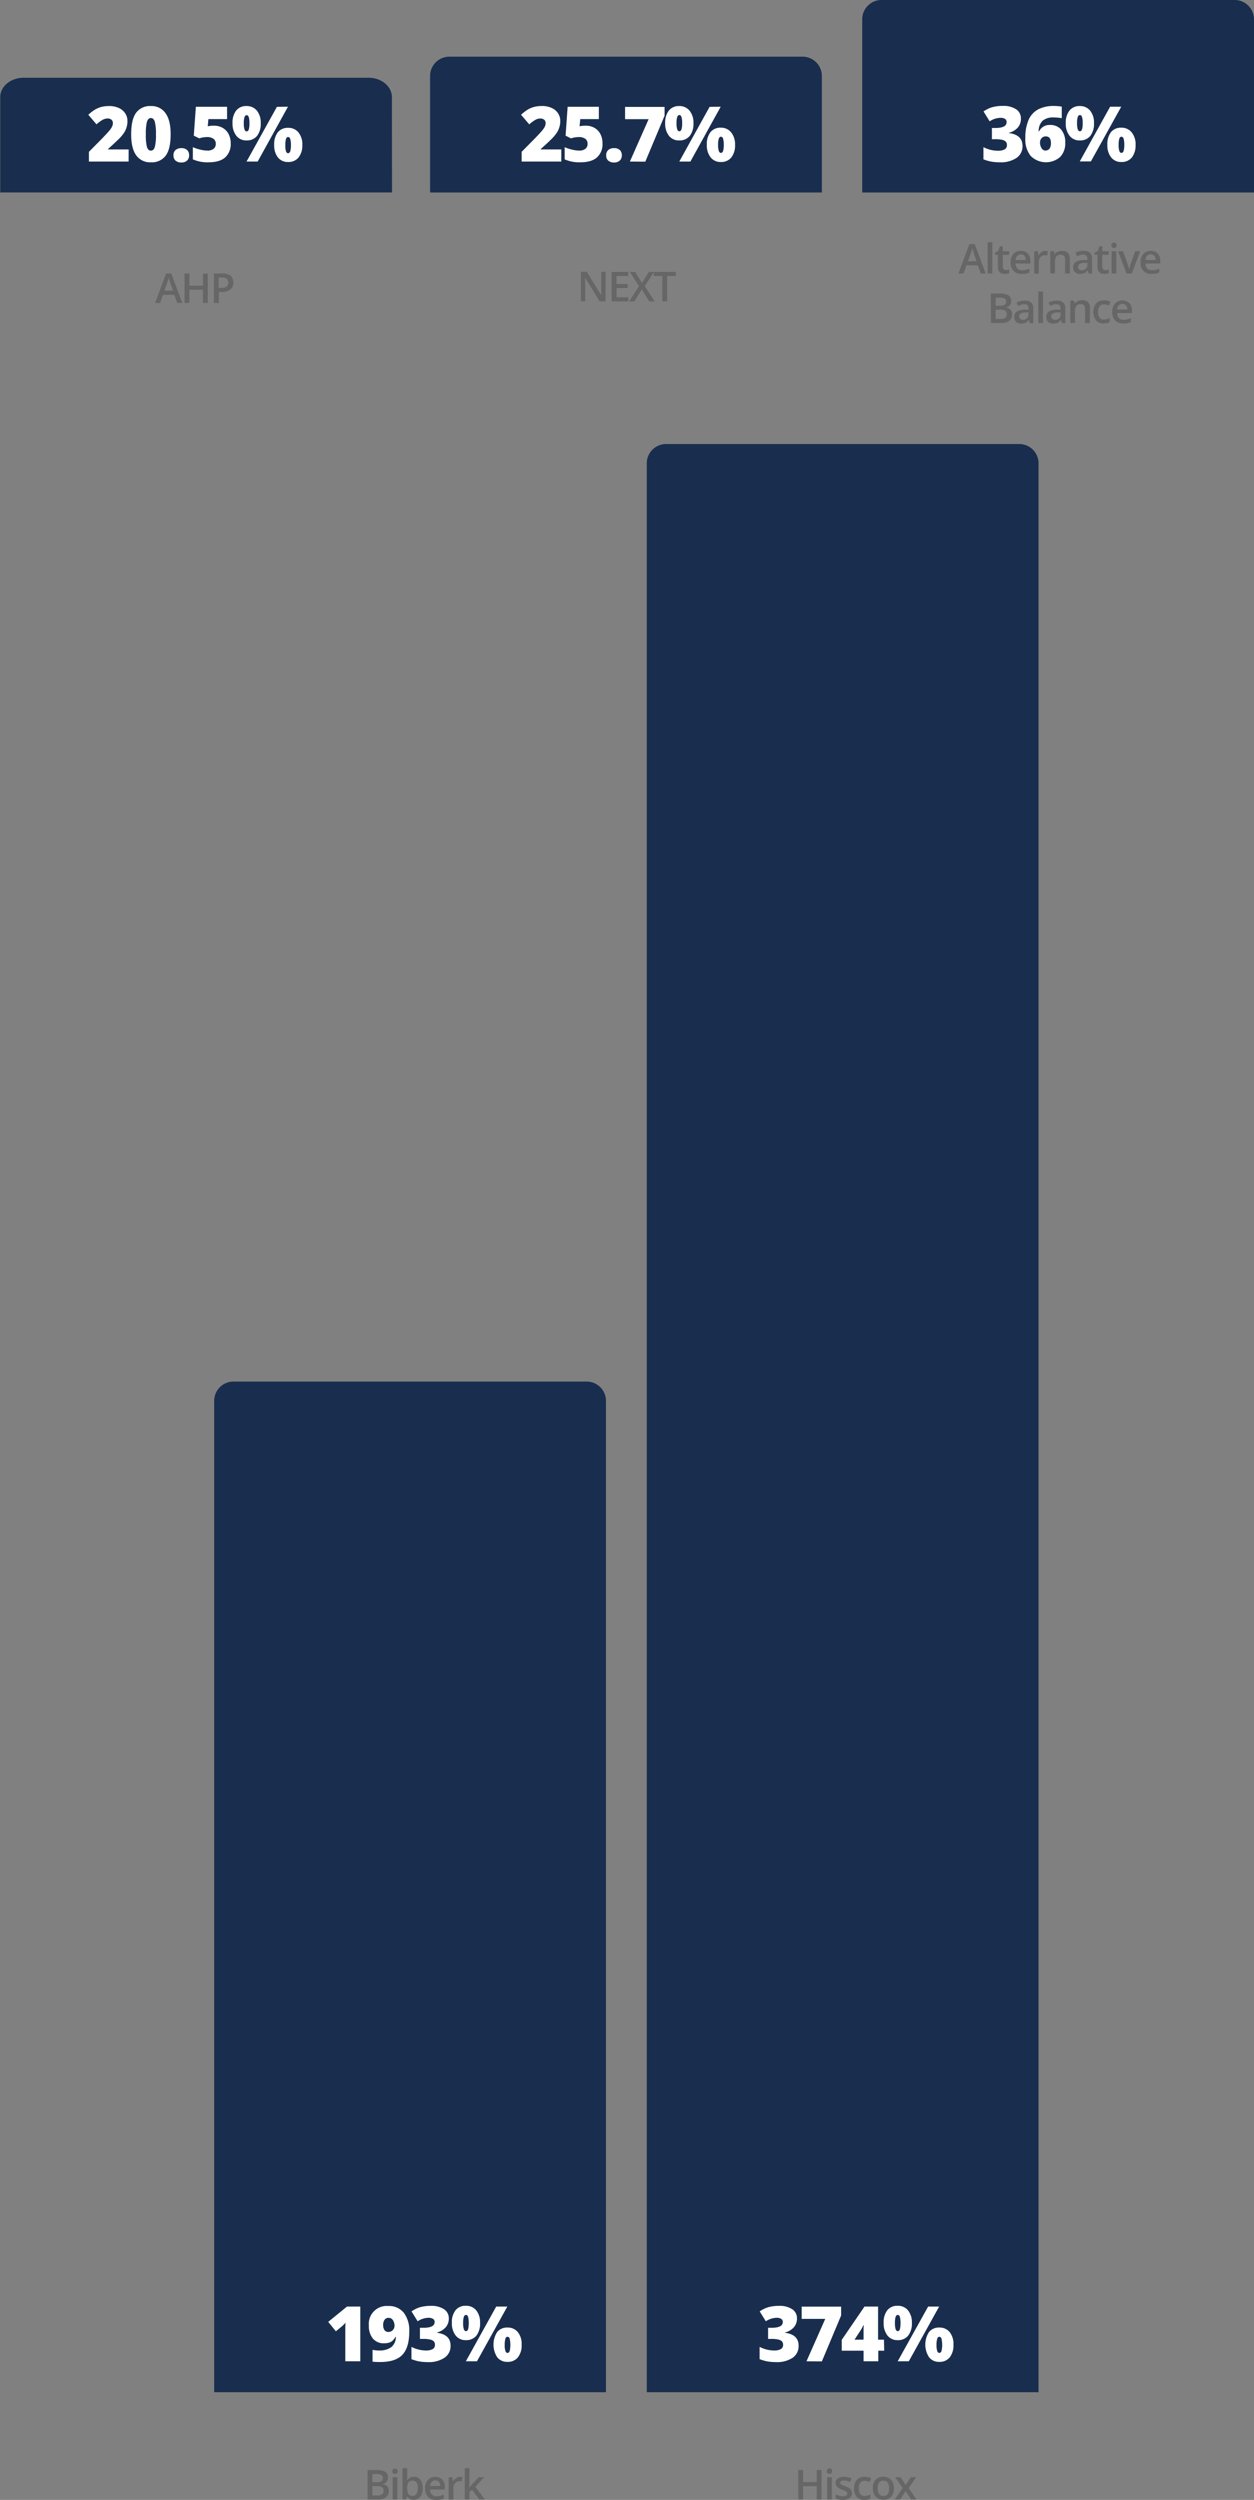 <?xml version="1.0" encoding="UTF-8"?> <svg xmlns="http://www.w3.org/2000/svg" id="Layer_1" data-name="Layer 1" viewBox="0 0 425.7 848.3"><rect x="0" y="0" width="425.7" height="848.3" fill="#808080" stroke="none"/><defs><style>.cls-1{fill:#666;}.cls-2{fill:#192e4e;}.cls-3{fill:#fff;}</style></defs><path class="cls-1" d="M71.08,112.87l-1-2.77H66.26l-1,2.77H63.56l3.74-10h1.78l3.73,10Zm-1.43-4.18L68.71,106c-.07-.18-.16-.47-.28-.86s-.21-.68-.25-.86a14.54,14.54,0,0,1-.54,1.84l-.9,2.6Z" transform="translate(-10.92 -10.06)"></path><path class="cls-1" d="M81.46,112.87H79.81v-4.5h-4.6v4.5H73.57v-10h1.64V107h4.6v-4.09h1.65Z" transform="translate(-10.92 -10.06)"></path><path class="cls-1" d="M90.14,105.9a2.93,2.93,0,0,1-1,2.4,4.49,4.49,0,0,1-2.92.83h-1v3.74H83.53v-10h2.88a4.35,4.35,0,0,1,2.8.76A2.78,2.78,0,0,1,90.14,105.9Zm-5,1.86H86a3.09,3.09,0,0,0,1.84-.44,1.86,1.86,0,0,0,.07-2.65,2.62,2.62,0,0,0-1.64-.42H85.16Z" transform="translate(-10.92 -10.06)"></path><path class="cls-1" d="M216.48,112.33h-2l-4.91-8h-.06l0,.45c.06.85.09,1.62.09,2.32v5.2h-1.48v-10h2l4.9,7.93h0c0-.11,0-.49,0-1.15s0-1.17,0-1.54v-5.24h1.5Z" transform="translate(-10.92 -10.06)"></path><path class="cls-1" d="M224.21,112.33h-5.66v-10h5.66v1.38h-4v2.72H224v1.37h-3.76v3.14h4Z" transform="translate(-10.92 -10.06)"></path><path class="cls-1" d="M233.17,112.33h-1.88l-2.5-4.09-2.52,4.09h-1.75l3.31-5.18-3.1-4.82h1.82l2.31,3.78,2.31-3.78h1.76l-3.12,4.84Z" transform="translate(-10.92 -10.06)"></path><path class="cls-1" d="M237.41,112.33h-1.64v-8.6h-2.93v-1.4h7.51v1.4h-2.94Z" transform="translate(-10.92 -10.06)"></path><path class="cls-1" d="M343.86,102.87l-1-2.77H339l-1,2.77h-1.72l3.74-10h1.78l3.74,10Zm-1.43-4.18L341.49,96c-.06-.18-.16-.47-.28-.86s-.2-.68-.25-.86a14.54,14.54,0,0,1-.54,1.84l-.9,2.6Z" transform="translate(-10.92 -10.06)"></path><path class="cls-1" d="M347.79,102.87h-1.61V92.24h1.61Z" transform="translate(-10.92 -10.06)"></path><path class="cls-1" d="M352.34,101.71a4,4,0,0,0,1.18-.18v1.21a3.7,3.7,0,0,1-.69.19,4.94,4.94,0,0,1-.87.08c-1.52,0-2.28-.8-2.28-2.41V96.53h-1v-.71l1.11-.59.55-1.6h1v1.68h2.15v1.22h-2.15v4a1.13,1.13,0,0,0,.29.85A1,1,0,0,0,352.34,101.71Z" transform="translate(-10.92 -10.06)"></path><path class="cls-1" d="M357.77,103a3.67,3.67,0,0,1-2.76-1,3.9,3.9,0,0,1-1-2.83,4.28,4.28,0,0,1,.92-2.91,3.18,3.18,0,0,1,2.54-1.06,3.09,3.09,0,0,1,2.36.91,3.46,3.46,0,0,1,.87,2.5v.87h-5a2.5,2.5,0,0,0,.6,1.69,2.08,2.08,0,0,0,1.58.59,5.42,5.42,0,0,0,1.24-.13,6.12,6.12,0,0,0,1.25-.42v1.31a5,5,0,0,1-1.19.39A7.16,7.16,0,0,1,357.77,103Zm-.29-6.62a1.6,1.6,0,0,0-1.23.49,2.28,2.28,0,0,0-.55,1.41h3.43a2.09,2.09,0,0,0-.45-1.41A1.51,1.51,0,0,0,357.48,96.39Z" transform="translate(-10.92 -10.06)"></path><path class="cls-1" d="M365.81,95.18a4.35,4.35,0,0,1,.8.06l-.16,1.5a3.22,3.22,0,0,0-.71-.08,2.06,2.06,0,0,0-1.56.63,2.26,2.26,0,0,0-.6,1.63v4H362V95.31h1.25l.22,1.34h.08a3,3,0,0,1,1-1.08A2.36,2.36,0,0,1,365.81,95.18Z" transform="translate(-10.92 -10.06)"></path><path class="cls-1" d="M374.1,102.87h-1.61V98.22a2.06,2.06,0,0,0-.35-1.3,1.36,1.36,0,0,0-1.12-.43,1.78,1.78,0,0,0-1.49.6,3.35,3.35,0,0,0-.47,2v3.76h-1.61V95.31h1.26l.23,1H369a2.26,2.26,0,0,1,1-.83,3.18,3.18,0,0,1,1.39-.29c1.82,0,2.72.92,2.72,2.76Z" transform="translate(-10.92 -10.06)"></path><path class="cls-1" d="M380.51,102.87l-.32-1.05h-.06a3.09,3.09,0,0,1-1.1.94,3.41,3.41,0,0,1-1.42.25,2.42,2.42,0,0,1-1.74-.6,2.24,2.24,0,0,1-.62-1.7,2,2,0,0,1,.86-1.77,5.11,5.11,0,0,1,2.65-.65l1.31,0v-.4a1.54,1.54,0,0,0-.34-1.08,1.39,1.39,0,0,0-1.05-.36,3.5,3.5,0,0,0-1.12.17,9,9,0,0,0-1,.4L376,95.83a6.08,6.08,0,0,1,2.73-.65,3.3,3.3,0,0,1,2.17.62,2.47,2.47,0,0,1,.74,2v5.09Zm-2.39-1.09a2,2,0,0,0,1.4-.49,1.75,1.75,0,0,0,.53-1.37v-.66l-1,0a3.39,3.39,0,0,0-1.65.38,1.18,1.18,0,0,0-.52,1,1,1,0,0,0,.31.78A1.26,1.26,0,0,0,378.12,101.78Z" transform="translate(-10.92 -10.06)"></path><path class="cls-1" d="M386.16,101.71a4,4,0,0,0,1.17-.18v1.21a3.57,3.57,0,0,1-.68.19,5.05,5.05,0,0,1-.88.08c-1.52,0-2.28-.8-2.28-2.41V96.53h-1v-.71l1.11-.59.54-1.6h1v1.68h2.16v1.22H385.1v4a1.13,1.13,0,0,0,.29.85A1.06,1.06,0,0,0,386.16,101.71Z" transform="translate(-10.92 -10.06)"></path><path class="cls-1" d="M388.19,93.31a.9.9,0,0,1,.23-.66.92.92,0,0,1,.68-.24.82.82,0,0,1,.89.9.8.8,0,0,1-.89.88,1,1,0,0,1-.68-.23A.92.92,0,0,1,388.19,93.31Zm1.7,9.56h-1.61V95.31h1.61Z" transform="translate(-10.92 -10.06)"></path><path class="cls-1" d="M393.35,102.87l-2.87-7.56h1.69l1.54,4.4a8.06,8.06,0,0,1,.48,1.79h.05a14.43,14.43,0,0,1,.48-1.79l1.54-4.4H398l-2.88,7.56Z" transform="translate(-10.92 -10.06)"></path><path class="cls-1" d="M401.86,103a3.65,3.65,0,0,1-2.76-1,3.9,3.9,0,0,1-1-2.83,4.28,4.28,0,0,1,.92-2.91,3.18,3.18,0,0,1,2.54-1.06,3.1,3.1,0,0,1,2.36.91,3.46,3.46,0,0,1,.87,2.5v.87h-5a2.45,2.45,0,0,0,.6,1.69,2.08,2.08,0,0,0,1.58.59,5.42,5.42,0,0,0,1.24-.13,5.86,5.86,0,0,0,1.24-.42v1.31a4.74,4.74,0,0,1-1.19.39A7,7,0,0,1,401.86,103Zm-.29-6.62a1.6,1.6,0,0,0-1.23.49,2.28,2.28,0,0,0-.55,1.41h3.43a2.09,2.09,0,0,0-.45-1.41A1.51,1.51,0,0,0,401.57,96.39Z" transform="translate(-10.92 -10.06)"></path><path class="cls-1" d="M347.27,109.68h3a5.64,5.64,0,0,1,3,.6,2.09,2.09,0,0,1,.92,1.9,2.33,2.33,0,0,1-.45,1.46,2,2,0,0,1-1.3.73v.07a2.57,2.57,0,0,1,1.55.78,2.37,2.37,0,0,1,.5,1.58,2.59,2.59,0,0,1-.94,2.11,4,4,0,0,1-2.62.76h-3.61Zm1.64,4.13h1.57a2.63,2.63,0,0,0,1.49-.33,1.22,1.22,0,0,0,.48-1.1,1.11,1.11,0,0,0-.51-1,3.19,3.19,0,0,0-1.62-.31h-1.41Zm0,1.32v3.17h1.73a2.57,2.57,0,0,0,1.55-.39,1.46,1.46,0,0,0,.52-1.24,1.31,1.31,0,0,0-.53-1.16,2.85,2.85,0,0,0-1.62-.38Z" transform="translate(-10.92 -10.06)"></path><path class="cls-1" d="M360.51,119.67l-.32-1h-.05a3.18,3.18,0,0,1-1.1.94,3.46,3.46,0,0,1-1.43.25,2.38,2.38,0,0,1-1.73-.6,2.24,2.24,0,0,1-.63-1.7,2,2,0,0,1,.87-1.77,5.1,5.1,0,0,1,2.64-.65l1.31,0v-.4a1.49,1.49,0,0,0-.34-1.08,1.36,1.36,0,0,0-1.05-.36,3.39,3.39,0,0,0-1.11.17,8.46,8.46,0,0,0-1,.4l-.52-1.15a6.16,6.16,0,0,1,1.35-.49,6.29,6.29,0,0,1,1.38-.16,3.33,3.33,0,0,1,2.18.62,2.47,2.47,0,0,1,.73,2v5.09Zm-2.39-1.09a2,2,0,0,0,1.41-.49,1.78,1.78,0,0,0,.53-1.37v-.66l-1,0a3.45,3.45,0,0,0-1.65.38,1.16,1.16,0,0,0-.51,1,1,1,0,0,0,.3.78A1.26,1.26,0,0,0,358.12,118.58Z" transform="translate(-10.92 -10.06)"></path><path class="cls-1" d="M365,119.67h-1.61V109H365Z" transform="translate(-10.92 -10.06)"></path><path class="cls-1" d="M371.42,119.67l-.32-1H371a3.09,3.09,0,0,1-1.1.94,3.41,3.41,0,0,1-1.42.25,2.42,2.42,0,0,1-1.74-.6,2.24,2.24,0,0,1-.63-1.7,2,2,0,0,1,.87-1.77,5.11,5.11,0,0,1,2.65-.65l1.3,0v-.4a1.53,1.53,0,0,0-.33-1.08,1.39,1.39,0,0,0-1.05-.36,3.5,3.5,0,0,0-1.12.17,8.31,8.31,0,0,0-1,.4l-.52-1.15a6,6,0,0,1,2.72-.65,3.31,3.31,0,0,1,2.18.62,2.47,2.47,0,0,1,.74,2v5.09Zm-2.4-1.09a2,2,0,0,0,1.41-.49,1.78,1.78,0,0,0,.53-1.37v-.66l-1,0a3.39,3.39,0,0,0-1.65.38,1.15,1.15,0,0,0-.52,1,1,1,0,0,0,.3.78A1.26,1.26,0,0,0,369,118.58Z" transform="translate(-10.92 -10.06)"></path><path class="cls-1" d="M380.9,119.67h-1.61V115a2,2,0,0,0-.36-1.3,1.33,1.33,0,0,0-1.11-.43,1.77,1.77,0,0,0-1.49.6,3.27,3.27,0,0,0-.48,2v3.76h-1.6v-7.56h1.26l.22,1h.08a2.26,2.26,0,0,1,1-.83,3.22,3.22,0,0,1,1.4-.29,2.42,2.42,0,0,1,2.72,2.76Z" transform="translate(-10.92 -10.06)"></path><path class="cls-1" d="M385.62,119.81a3.28,3.28,0,0,1-2.6-1,5,5,0,0,1,0-5.81,3.46,3.46,0,0,1,2.69-1,5,5,0,0,1,2.16.44l-.49,1.29a4.94,4.94,0,0,0-1.68-.39c-1.31,0-2,.86-2,2.6a3.09,3.09,0,0,0,.49,1.91,1.67,1.67,0,0,0,1.43.64,4.18,4.18,0,0,0,2-.53v1.4a3,3,0,0,1-.92.36A5.74,5.74,0,0,1,385.62,119.81Z" transform="translate(-10.92 -10.06)"></path><path class="cls-1" d="M392.25,119.81a3.64,3.64,0,0,1-2.76-1,3.92,3.92,0,0,1-1-2.83,4.23,4.23,0,0,1,.92-2.91,3.56,3.56,0,0,1,4.9-.16,3.5,3.5,0,0,1,.87,2.51v.87h-5a2.5,2.5,0,0,0,.59,1.69,2.1,2.1,0,0,0,1.58.59,5.45,5.45,0,0,0,1.25-.13,5.86,5.86,0,0,0,1.24-.42v1.31a4.88,4.88,0,0,1-1.19.39A7.06,7.06,0,0,1,392.25,119.81Zm-.3-6.62a1.58,1.58,0,0,0-1.22.49,2.28,2.28,0,0,0-.55,1.41h3.43a2.13,2.13,0,0,0-.45-1.42A1.55,1.55,0,0,0,392,113.19Z" transform="translate(-10.92 -10.06)"></path><path class="cls-1" d="M135.7,848.23h3a5.64,5.64,0,0,1,3,.6,2.11,2.11,0,0,1,.92,1.9,2.28,2.28,0,0,1-.45,1.45,2,2,0,0,1-1.3.74V853a2.63,2.63,0,0,1,1.55.79,2.35,2.35,0,0,1,.49,1.58,2.56,2.56,0,0,1-.94,2.11,4,4,0,0,1-2.61.76H135.7Zm1.63,4.13h1.58a2.63,2.63,0,0,0,1.49-.33,1.23,1.23,0,0,0,.48-1.1,1.11,1.11,0,0,0-.51-1,3.18,3.18,0,0,0-1.62-.32h-1.42Zm0,1.32v3.17h1.74a2.52,2.52,0,0,0,1.55-.4,1.44,1.44,0,0,0,.52-1.24,1.32,1.32,0,0,0-.53-1.15,2.85,2.85,0,0,0-1.62-.38Z" transform="translate(-10.92 -10.06)"></path><path class="cls-1" d="M144.12,848.66a.9.9,0,0,1,.23-.67,1,1,0,0,1,.68-.23.89.89,0,0,1,.65.23.9.9,0,0,1,.24.67.83.83,0,0,1-.89.88.91.91,0,0,1-.68-.24A.84.84,0,0,1,144.12,848.66Zm1.7,9.56h-1.61v-7.56h1.61Z" transform="translate(-10.92 -10.06)"></path><path class="cls-1" d="M151.42,850.52a2.6,2.6,0,0,1,2.2,1,4.59,4.59,0,0,1,.79,2.88,4.64,4.64,0,0,1-.8,2.89,2.9,2.9,0,0,1-4.45,0h-.11l-.29.9h-1.2V847.58h1.6v2.53q0,.28,0,.84c0,.37,0,.6,0,.7h.07A2.56,2.56,0,0,1,151.42,850.52Zm-.42,1.32a1.64,1.64,0,0,0-1.4.57,3.35,3.35,0,0,0-.44,1.91v.11a3.57,3.57,0,0,0,.44,2A1.63,1.63,0,0,0,151,857a1.43,1.43,0,0,0,1.29-.67,3.54,3.54,0,0,0,.44-2C152.76,852.69,152.18,851.84,151,851.84Z" transform="translate(-10.92 -10.06)"></path><path class="cls-1" d="M159,858.36a3.67,3.67,0,0,1-2.76-1,3.93,3.93,0,0,1-1-2.84,4.27,4.27,0,0,1,.92-2.91,3.2,3.2,0,0,1,2.54-1.06,3.14,3.14,0,0,1,2.36.91,3.47,3.47,0,0,1,.87,2.5v.87h-5a2.42,2.42,0,0,0,.6,1.69,2,2,0,0,0,1.57.6,6.07,6.07,0,0,0,1.25-.13,6.48,6.48,0,0,0,1.24-.42v1.3a4.91,4.91,0,0,1-1.19.4A7.06,7.06,0,0,1,159,858.36Zm-.29-6.62a1.6,1.6,0,0,0-1.23.49,2.28,2.28,0,0,0-.55,1.41h3.43a2.12,2.12,0,0,0-.45-1.42A1.54,1.54,0,0,0,158.73,851.74Z" transform="translate(-10.92 -10.06)"></path><path class="cls-1" d="M167.06,850.52a4.32,4.32,0,0,1,.8.07l-.16,1.5A2.76,2.76,0,0,0,167,852a2.06,2.06,0,0,0-1.56.63,2.24,2.24,0,0,0-.6,1.63v4h-1.61v-7.56h1.26l.21,1.33h.09a2.89,2.89,0,0,1,1-1.07A2.27,2.27,0,0,1,167.06,850.52Z" transform="translate(-10.92 -10.06)"></path><path class="cls-1" d="M170.25,854.23l.91-1.14,2.28-2.43h1.86l-3,3.25,3.23,4.31H173.6l-2.42-3.32-.89.73v2.59H168.7V847.58h1.59v5.19l-.08,1.46Z" transform="translate(-10.92 -10.06)"></path><path class="cls-1" d="M289.81,858.22h-1.64v-4.51h-4.61v4.51h-1.63v-10h1.63v4.09h4.61v-4.09h1.64Z" transform="translate(-10.92 -10.06)"></path><path class="cls-1" d="M291.61,848.65a.91.91,0,1,1,1.81,0,.87.87,0,0,1-.24.65.89.89,0,0,1-.66.23.9.9,0,0,1-.67-.23A.87.87,0,0,1,291.61,848.65Zm1.7,9.57h-1.6v-7.56h1.6Z" transform="translate(-10.92 -10.06)"></path><path class="cls-1" d="M300.13,856.06a2,2,0,0,1-.81,1.7,3.79,3.79,0,0,1-2.31.59,5.53,5.53,0,0,1-2.42-.45v-1.39a5.9,5.9,0,0,0,2.48.61c1,0,1.48-.3,1.48-.89a.71.71,0,0,0-.16-.48,2,2,0,0,0-.54-.4,9.88,9.88,0,0,0-1.05-.46,5,5,0,0,1-1.77-1,1.93,1.93,0,0,1-.46-1.32,1.7,1.7,0,0,1,.79-1.5,3.68,3.68,0,0,1,2.12-.54,6.08,6.08,0,0,1,2.53.54l-.52,1.21a5.58,5.58,0,0,0-2.06-.51c-.85,0-1.27.24-1.27.73a.72.72,0,0,0,.33.6,7.49,7.49,0,0,0,1.45.68,6.9,6.9,0,0,1,1.36.66,2,2,0,0,1,.63.69A2.13,2.13,0,0,1,300.13,856.06Z" transform="translate(-10.92 -10.06)"></path><path class="cls-1" d="M304.36,858.35a3.29,3.29,0,0,1-2.61-1,4.15,4.15,0,0,1-.89-2.87,4.25,4.25,0,0,1,.93-2.94,3.47,3.47,0,0,1,2.7-1,5.16,5.16,0,0,1,2.15.44l-.49,1.3a4.76,4.76,0,0,0-1.68-.4c-1.31,0-2,.87-2,2.6a3.07,3.07,0,0,0,.49,1.91,1.67,1.67,0,0,0,1.43.64,4.05,4.05,0,0,0,2-.53v1.4a3,3,0,0,1-.92.36A5,5,0,0,1,304.36,858.35Z" transform="translate(-10.92 -10.06)"></path><path class="cls-1" d="M314.38,854.42a4.08,4.08,0,0,1-.95,2.89,3.36,3.36,0,0,1-2.64,1,3.59,3.59,0,0,1-1.87-.48,3.11,3.11,0,0,1-1.26-1.37,4.71,4.71,0,0,1-.43-2.08,4.1,4.1,0,0,1,.94-2.87,3.42,3.42,0,0,1,2.66-1,3.33,3.33,0,0,1,2.6,1.06A4,4,0,0,1,314.38,854.42Zm-5.5,0c0,1.75.65,2.62,1.94,2.62s1.91-.87,1.91-2.62-.64-2.59-1.93-2.59a1.65,1.65,0,0,0-1.46.67A3.36,3.36,0,0,0,308.88,854.42Z" transform="translate(-10.92 -10.06)"></path><path class="cls-1" d="M317.35,854.35l-2.53-3.69h1.83l1.72,2.64,1.74-2.64h1.82l-2.55,3.69,2.68,3.87h-1.82l-1.87-2.83-1.86,2.83h-1.82Z" transform="translate(-10.92 -10.06)"></path><g id="Bars"><path id="_05" data-name="05" class="cls-2" d="M226,150.67H346a6.56,6.56,0,0,1,6.56,6.56V811.76a0,0,0,0,1,0,0h-133a0,0,0,0,1,0,0V157.23A6.56,6.56,0,0,1,226,150.67Z"></path><path id="_04" data-name="04" class="cls-2" d="M79.22,468.81H199.15a6.56,6.56,0,0,1,6.56,6.56V811.76a0,0,0,0,1,0,0h-133a0,0,0,0,1,0,0V475.37A6.56,6.56,0,0,1,79.22,468.81Z"></path><path id="_03" data-name="03" class="cls-2" d="M299.21,0H419.14a6.56,6.56,0,0,1,6.56,6.56V65.32a0,0,0,0,1,0,0h-133a0,0,0,0,1,0,0V6.56A6.56,6.56,0,0,1,299.21,0Z"></path><path id="_02" data-name="02" class="cls-2" d="M152.48,19.23H272.41A6.56,6.56,0,0,1,279,25.79V65.32a0,0,0,0,1,0,0h-133a0,0,0,0,1,0,0V25.79A6.56,6.56,0,0,1,152.48,19.23Z"></path><path id="_01" data-name="01" class="cls-2" d="M144,75.37h-133V43c0-3.62,3.54-6.56,7.9-6.56H136.07c4.36,0,7.89,2.94,7.89,6.56Z" transform="translate(-10.92 -10.06)"></path></g><g id="Percents"><path class="cls-3" d="M281.47,796.78a4.44,4.44,0,0,1-1.05,3,6,6,0,0,1-3.05,1.79v.08q4.65.58,4.65,4.39a4.76,4.76,0,0,1-2,4.08,9.55,9.55,0,0,1-5.69,1.48,17.17,17.17,0,0,1-2.78-.21,15,15,0,0,1-2.76-.79v-4.16a11.29,11.29,0,0,0,2.48.92,10.13,10.13,0,0,0,2.33.3,4.78,4.78,0,0,0,2.41-.47,1.58,1.58,0,0,0,.75-1.45,1.66,1.66,0,0,0-.39-1.18,2.6,2.6,0,0,0-1.27-.62,10.1,10.1,0,0,0-2.28-.21h-1.15v-3.77h1.17c2.55,0,3.82-.65,3.82-1.95a1.2,1.2,0,0,0-.56-1.09,2.83,2.83,0,0,0-1.52-.36,7,7,0,0,0-3.68,1.19l-2.08-3.35a10,10,0,0,1,3-1.45,13.51,13.51,0,0,1,3.54-.43,7.75,7.75,0,0,1,4.52,1.15A3.62,3.62,0,0,1,281.47,796.78Z" transform="translate(-10.92 -10.06)"></path><path class="cls-3" d="M284.7,811.32l6.37-14.38h-8v-4.16h13.39v3l-6.54,15.58Z" transform="translate(-10.92 -10.06)"></path><path class="cls-3" d="M311.08,807.73h-2v3.59h-5v-3.59h-7.41v-3.68l7.72-11.29H309V804h2Zm-7-3.75v-2.16c0-.4,0-1,0-1.64a10.07,10.07,0,0,1,.07-1.09h-.14a12.22,12.22,0,0,1-1,1.83L301,804Z" transform="translate(-10.92 -10.06)"></path><path class="cls-3" d="M320.48,798.29a6.63,6.63,0,0,1-1.26,4.33,4.37,4.37,0,0,1-3.58,1.53,4.22,4.22,0,0,1-3.46-1.58,6.64,6.64,0,0,1-1.28-4.28,6.55,6.55,0,0,1,1.25-4.29,4.26,4.26,0,0,1,3.49-1.51,4.37,4.37,0,0,1,3.53,1.56A6.44,6.44,0,0,1,320.48,798.29Zm-5.75.06a6.58,6.58,0,0,0,.24,2.1c.16.43.4.65.72.65s.56-.21.72-.63a9.84,9.84,0,0,0,0-4.23c-.16-.43-.4-.65-.72-.65s-.57.22-.73.66A6.72,6.72,0,0,0,314.73,798.35Zm15-5.59-10.29,18.56h-3.77L326,792.76Zm4.86,12.92a6.59,6.59,0,0,1-1.26,4.31,4.36,4.36,0,0,1-3.57,1.53,4.19,4.19,0,0,1-3.46-1.58,7.86,7.86,0,0,1,0-8.55,4.26,4.26,0,0,1,3.49-1.51,4.37,4.37,0,0,1,3.53,1.56A6.41,6.41,0,0,1,334.59,805.68Zm-5.75.05a6.61,6.61,0,0,0,.24,2.11c.17.43.41.65.73.65s.61-.25.75-.74a9.77,9.77,0,0,0,0-4c-.14-.49-.39-.74-.75-.74s-.58.22-.73.66A6.63,6.63,0,0,0,328.84,805.73Z" transform="translate(-10.92 -10.06)"></path><path class="cls-3" d="M133.23,811.32h-5.09v-9.83c0-1.19,0-2.28.07-3.27a10.63,10.63,0,0,1-1.16,1.19l-2.11,1.74-2.6-3.2,6.37-5.19h4.52Z" transform="translate(-10.92 -10.06)"></path><path class="cls-3" d="M149.85,801.25c0,3.63-.79,6.26-2.35,7.89s-4.07,2.43-7.52,2.43a21,21,0,0,1-2.59-.12v-4a11.6,11.6,0,0,0,2.19.21,6.76,6.76,0,0,0,4.15-1.11,4.46,4.46,0,0,0,1.58-3.51h-.15a4.55,4.55,0,0,1-1,1.32A3.39,3.39,0,0,1,143,805a6.05,6.05,0,0,1-1.73.21,4.67,4.67,0,0,1-3.78-1.61,6.69,6.69,0,0,1-1.35-4.44,6.06,6.06,0,0,1,6.57-6.59,6.44,6.44,0,0,1,5.27,2.26A9.86,9.86,0,0,1,149.85,801.25Zm-7-4.67a1.69,1.69,0,0,0-1.34.6,2.89,2.89,0,0,0-.51,1.91,2.82,2.82,0,0,0,.44,1.66,1.57,1.57,0,0,0,1.36.62,2,2,0,0,0,1.44-.6,2,2,0,0,0,.61-1.43,3.32,3.32,0,0,0-.57-2A1.69,1.69,0,0,0,142.85,796.58Z" transform="translate(-10.92 -10.06)"></path><path class="cls-3" d="M163.28,796.78a4.44,4.44,0,0,1-1.05,3,6,6,0,0,1-3,1.79v.08q4.65.58,4.65,4.39a4.78,4.78,0,0,1-2.05,4.08,9.58,9.58,0,0,1-5.7,1.48,17,17,0,0,1-2.77-.21,15,15,0,0,1-2.76-.79v-4.16a11.29,11.29,0,0,0,2.48.92,10.13,10.13,0,0,0,2.33.3,4.71,4.71,0,0,0,2.4-.47,1.57,1.57,0,0,0,.76-1.45,1.66,1.66,0,0,0-.39-1.18,2.65,2.65,0,0,0-1.27-.62,10.2,10.2,0,0,0-2.29-.21h-1.14v-3.77h1.17c2.54,0,3.82-.65,3.82-1.95a1.19,1.19,0,0,0-.57-1.09,2.77,2.77,0,0,0-1.51-.36,7,7,0,0,0-3.69,1.19l-2.08-3.35a10.09,10.09,0,0,1,3-1.45,13.43,13.43,0,0,1,3.53-.43,7.73,7.73,0,0,1,4.52,1.15A3.63,3.63,0,0,1,163.28,796.78Z" transform="translate(-10.92 -10.06)"></path><path class="cls-3" d="M173.89,798.29a6.69,6.69,0,0,1-1.25,4.33,4.37,4.37,0,0,1-3.58,1.53,4.22,4.22,0,0,1-3.46-1.58,6.64,6.64,0,0,1-1.28-4.28,6.55,6.55,0,0,1,1.25-4.29,4.26,4.26,0,0,1,3.49-1.51,4.38,4.38,0,0,1,3.53,1.56A6.43,6.43,0,0,1,173.89,798.29Zm-5.75.06a6.58,6.58,0,0,0,.24,2.1c.16.43.41.65.73.65s.56-.21.72-.63a9.84,9.84,0,0,0,0-4.23c-.16-.43-.4-.65-.72-.65s-.58.22-.73.66A6.66,6.66,0,0,0,168.14,798.35Zm15-5.59-10.3,18.56h-3.77l10.3-18.56ZM188,805.68a6.59,6.59,0,0,1-1.26,4.31,4.38,4.38,0,0,1-3.58,1.53,4.21,4.21,0,0,1-3.46-1.58,7.91,7.91,0,0,1,0-8.55,4.27,4.27,0,0,1,3.49-1.51,4.35,4.35,0,0,1,3.53,1.56A6.36,6.36,0,0,1,188,805.68Zm-5.75.05a6.61,6.61,0,0,0,.24,2.11c.16.43.4.65.72.65s.62-.25.76-.74a9.77,9.77,0,0,0,0-4c-.14-.49-.39-.74-.76-.74s-.57.22-.72.66A6.63,6.63,0,0,0,182.26,805.73Z" transform="translate(-10.92 -10.06)"></path><path class="cls-3" d="M357.49,50.34a4.46,4.46,0,0,1-1.05,3,6,6,0,0,1-3.05,1.79v.08q4.65.59,4.65,4.39A4.76,4.76,0,0,1,356,63.65a9.57,9.57,0,0,1-5.69,1.48,17.17,17.17,0,0,1-2.78-.21,15,15,0,0,1-2.76-.79V60a11.29,11.29,0,0,0,2.48.92,10.73,10.73,0,0,0,2.33.29,4.79,4.79,0,0,0,2.41-.46,1.58,1.58,0,0,0,.75-1.45,1.66,1.66,0,0,0-.39-1.18,2.6,2.6,0,0,0-1.27-.62,10.1,10.1,0,0,0-2.28-.21h-1.15V53.49h1.17c2.55,0,3.82-.65,3.82-2a1.22,1.22,0,0,0-.56-1.1,2.92,2.92,0,0,0-1.52-.35,7,7,0,0,0-3.68,1.19l-2.08-3.35a10,10,0,0,1,3-1.45,13.1,13.1,0,0,1,3.54-.43,7.81,7.81,0,0,1,4.52,1.14A3.65,3.65,0,0,1,357.49,50.34Z" transform="translate(-10.92 -10.06)"></path><path class="cls-3" d="M359,57a15.15,15.15,0,0,1,1.11-6.29,7.41,7.41,0,0,1,3.27-3.55,11.34,11.34,0,0,1,5.34-1.14,18.21,18.21,0,0,1,2.64.22v3.92a14.82,14.82,0,0,0-2.75-.24,5.51,5.51,0,0,0-3.75,1.1,5,5,0,0,0-1.35,3.61h.16a3.85,3.85,0,0,1,3.67-2.16,4.79,4.79,0,0,1,3.84,1.59,6.64,6.64,0,0,1,1.36,4.44,6.59,6.59,0,0,1-1.73,4.83,7.35,7.35,0,0,1-10-.36A8.78,8.78,0,0,1,359,57Zm6.88,4.13a1.63,1.63,0,0,0,1.3-.6,3.06,3.06,0,0,0,.5-1.93c0-1.5-.58-2.26-1.75-2.26a1.83,1.83,0,0,0-1.41.59,2,2,0,0,0-.54,1.42,3.52,3.52,0,0,0,.53,2A1.57,1.57,0,0,0,365.84,61.16Z" transform="translate(-10.92 -10.06)"></path><path class="cls-3" d="M382.3,51.85a6.69,6.69,0,0,1-1.25,4.33,4.37,4.37,0,0,1-3.58,1.53A4.2,4.2,0,0,1,374,56.12a6.59,6.59,0,0,1-1.28-4.27A6.55,6.55,0,0,1,374,47.56a4.28,4.28,0,0,1,3.5-1.51A4.38,4.38,0,0,1,381,47.61,6.41,6.41,0,0,1,382.3,51.85Zm-5.75,0a6.61,6.61,0,0,0,.24,2.11c.16.43.4.65.73.65s.56-.21.71-.64a6.59,6.59,0,0,0,.24-2.12,6.58,6.58,0,0,0-.24-2.1c-.15-.44-.39-.65-.71-.65s-.58.22-.73.66A6.63,6.63,0,0,0,376.55,51.9Zm15-5.58-10.3,18.56h-3.77l10.3-18.56Zm4.86,12.92a6.59,6.59,0,0,1-1.26,4.31,4.4,4.4,0,0,1-3.58,1.53,4.23,4.23,0,0,1-3.46-1.58,6.57,6.57,0,0,1-1.27-4.26,6.6,6.6,0,0,1,1.24-4.3,4.29,4.29,0,0,1,3.49-1.5A4.37,4.37,0,0,1,395.11,55,6.42,6.42,0,0,1,396.42,59.24Zm-5.75,0a6.61,6.61,0,0,0,.24,2.11c.16.43.4.65.72.65s.62-.25.76-.75a7.62,7.62,0,0,0,.21-2,7.72,7.72,0,0,0-.21-2c-.14-.5-.39-.74-.76-.74s-.57.22-.73.66A7,7,0,0,0,390.67,59.29Z" transform="translate(-10.92 -10.06)"></path><path class="cls-3" d="M201.47,64.88H188v-3.3L192.53,57c1.3-1.35,2.15-2.27,2.54-2.77a6,6,0,0,0,.84-1.28,2.79,2.79,0,0,0,.23-1.11,1.45,1.45,0,0,0-.47-1.14,1.9,1.9,0,0,0-1.32-.42,3.56,3.56,0,0,0-1.77.5,12.72,12.72,0,0,0-2,1.48L187.8,49a15.43,15.43,0,0,1,2.41-1.83,8.7,8.7,0,0,1,2.13-.85,10.65,10.65,0,0,1,2.58-.29,7.68,7.68,0,0,1,3.22.64,5,5,0,0,1,2.2,1.81,4.64,4.64,0,0,1,.78,2.63,6.85,6.85,0,0,1-.28,2A7.08,7.08,0,0,1,200,55a13,13,0,0,1-1.52,1.89q-.94,1-4,3.75v.13h7Z" transform="translate(-10.92 -10.06)"></path><path class="cls-3" d="M209.85,52.72a5.63,5.63,0,0,1,2.89.74,5.09,5.09,0,0,1,2,2.1,6.73,6.73,0,0,1,.71,3.14,6,6,0,0,1-1.87,4.77q-1.87,1.66-5.67,1.66a12.1,12.1,0,0,1-5.3-1V60a13,13,0,0,0,2.49.83,10.59,10.59,0,0,0,2.39.33,3.38,3.38,0,0,0,2.15-.59,2.07,2.07,0,0,0,.75-1.74,2,2,0,0,0-.76-1.66,3.71,3.71,0,0,0-2.31-.6,8.55,8.55,0,0,0-2.56.44l-1.84-.91.7-9.8h10.59v4.17H207.9l-.23,2.45a11.66,11.66,0,0,1,1.41-.2C209.36,52.72,209.62,52.72,209.85,52.72Z" transform="translate(-10.92 -10.06)"></path><path class="cls-3" d="M216.71,62.77a2.31,2.31,0,0,1,.69-1.8,2.89,2.89,0,0,1,2-.64,2.72,2.72,0,0,1,1.93.64,2.34,2.34,0,0,1,.68,1.8,2.3,2.3,0,0,1-.7,1.78,2.7,2.7,0,0,1-1.91.65,2.91,2.91,0,0,1-2-.64A2.26,2.26,0,0,1,216.71,62.77Z" transform="translate(-10.92 -10.06)"></path><path class="cls-3" d="M224.75,64.88l6.37-14.39h-8V46.34h13.4v3l-6.54,15.58Z" transform="translate(-10.92 -10.06)"></path><path class="cls-3" d="M246.33,51.85a6.63,6.63,0,0,1-1.26,4.33,4.37,4.37,0,0,1-3.58,1.53A4.21,4.21,0,0,1,238,56.12a6.59,6.59,0,0,1-1.27-4.27A6.55,6.55,0,0,1,238,47.56a4.26,4.26,0,0,1,3.49-1.51A4.37,4.37,0,0,1,245,47.61,6.42,6.42,0,0,1,246.33,51.85Zm-5.75,0a6.61,6.61,0,0,0,.24,2.11c.16.43.4.65.72.65s.56-.21.72-.64a6.66,6.66,0,0,0,.23-2.12,6.64,6.64,0,0,0-.23-2.1c-.16-.44-.4-.65-.72-.65s-.57.22-.73.66A7,7,0,0,0,240.58,51.9Zm15-5.58L245.29,64.88h-3.77l10.29-18.56Zm4.87,12.92a6.59,6.59,0,0,1-1.27,4.31,4.36,4.36,0,0,1-3.57,1.53,4.22,4.22,0,0,1-3.46-1.58,6.58,6.58,0,0,1-1.28-4.26,6.6,6.6,0,0,1,1.25-4.3,4.28,4.28,0,0,1,3.49-1.5A4.37,4.37,0,0,1,259.14,55,6.42,6.42,0,0,1,260.45,59.24Zm-5.76,0a6.54,6.54,0,0,0,.25,2.11c.16.43.4.65.72.65s.62-.25.76-.75a7.68,7.68,0,0,0,.2-2,7.78,7.78,0,0,0-.2-2c-.14-.5-.4-.74-.76-.74s-.57.22-.73.66A6.63,6.63,0,0,0,254.69,59.29Z" transform="translate(-10.92 -10.06)"></path><path class="cls-3" d="M54.58,64.88H41.11v-3.3L45.64,57c1.29-1.35,2.14-2.27,2.54-2.77A5.88,5.88,0,0,0,49,52.94a2.64,2.64,0,0,0,.24-1.11,1.45,1.45,0,0,0-.47-1.14,1.94,1.94,0,0,0-1.32-.42,3.57,3.57,0,0,0-1.78.5,12.69,12.69,0,0,0-2,1.48L40.9,49a15,15,0,0,1,2.42-1.83,8.79,8.79,0,0,1,2.12-.85A10.8,10.8,0,0,1,48,46.05a7.71,7.71,0,0,1,3.22.64,5,5,0,0,1,2.19,1.81,4.64,4.64,0,0,1,.78,2.63,7.2,7.2,0,0,1-.27,2A6.8,6.8,0,0,1,53.1,55a12.84,12.84,0,0,1-1.51,1.89c-.63.66-2,1.91-4,3.75v.13h7Z" transform="translate(-10.92 -10.06)"></path><path class="cls-3" d="M68.85,55.62c0,3.29-.55,5.69-1.65,7.22a5.82,5.82,0,0,1-5.06,2.29,5.75,5.75,0,0,1-5-2.39q-1.7-2.4-1.69-7.12,0-4.95,1.65-7.26a5.8,5.8,0,0,1,5-2.31,5.72,5.72,0,0,1,5,2.41Q68.85,50.86,68.85,55.62Zm-8.42,0A16,16,0,0,0,60.82,60c.27.79.71,1.18,1.32,1.18s1.07-.4,1.33-1.22a16,16,0,0,0,.39-4.29,16.37,16.37,0,0,0-.39-4.32c-.27-.82-.71-1.24-1.33-1.24s-1,.4-1.32,1.2A16.21,16.21,0,0,0,60.43,55.62Z" transform="translate(-10.92 -10.06)"></path><path class="cls-3" d="M69.81,62.77a2.29,2.29,0,0,1,.7-1.8,2.89,2.89,0,0,1,2-.64,2.72,2.72,0,0,1,1.93.64,2.34,2.34,0,0,1,.67,1.8,2.3,2.3,0,0,1-.69,1.78,2.7,2.7,0,0,1-1.91.65,2.91,2.91,0,0,1-2-.64A2.26,2.26,0,0,1,69.81,62.77Z" transform="translate(-10.92 -10.06)"></path><path class="cls-3" d="M83.63,52.72a5.65,5.65,0,0,1,2.89.74,5.13,5.13,0,0,1,2,2.1,6.61,6.61,0,0,1,.72,3.14,6.07,6.07,0,0,1-1.87,4.77q-1.87,1.66-5.67,1.66a12.12,12.12,0,0,1-5.31-1V60a13.32,13.32,0,0,0,2.5.83,10.52,10.52,0,0,0,2.39.33,3.35,3.35,0,0,0,2.14-.59,2.07,2.07,0,0,0,.75-1.74,2,2,0,0,0-.76-1.66,3.71,3.71,0,0,0-2.31-.6,8.44,8.44,0,0,0-2.55.44l-1.84-.91.7-9.8H88v4.17H81.67l-.23,2.45a11.66,11.66,0,0,1,1.41-.2C83.13,52.72,83.39,52.72,83.63,52.72Z" transform="translate(-10.92 -10.06)"></path><path class="cls-3" d="M99.43,51.85a6.63,6.63,0,0,1-1.25,4.33,4.37,4.37,0,0,1-3.58,1.53,4.2,4.2,0,0,1-3.46-1.59,6.59,6.59,0,0,1-1.28-4.27,6.55,6.55,0,0,1,1.25-4.29,4.26,4.26,0,0,1,3.49-1.51,4.38,4.38,0,0,1,3.53,1.56A6.41,6.41,0,0,1,99.43,51.85Zm-5.75,0A6.61,6.61,0,0,0,93.92,54c.16.43.41.65.73.65s.56-.21.72-.64a7,7,0,0,0,.23-2.12,7,7,0,0,0-.23-2.1c-.16-.44-.4-.65-.72-.65s-.58.22-.73.66A6.63,6.63,0,0,0,93.68,51.9Zm15-5.58L98.39,64.88H94.62l10.3-18.56Zm4.86,12.92a6.59,6.59,0,0,1-1.26,4.31,4.38,4.38,0,0,1-3.58,1.53,4.24,4.24,0,0,1-3.46-1.58A6.57,6.57,0,0,1,104,59.24a6.6,6.6,0,0,1,1.24-4.3,4.29,4.29,0,0,1,3.49-1.5A4.35,4.35,0,0,1,112.24,55,6.36,6.36,0,0,1,113.55,59.24Zm-5.75,0A6.61,6.61,0,0,0,108,61.4c.16.43.4.65.73.65s.61-.25.75-.75a7.62,7.62,0,0,0,.21-2,7.72,7.72,0,0,0-.21-2c-.14-.5-.39-.74-.75-.74s-.58.22-.73.66A6.63,6.63,0,0,0,107.8,59.29Z" transform="translate(-10.92 -10.06)"></path></g></svg> 